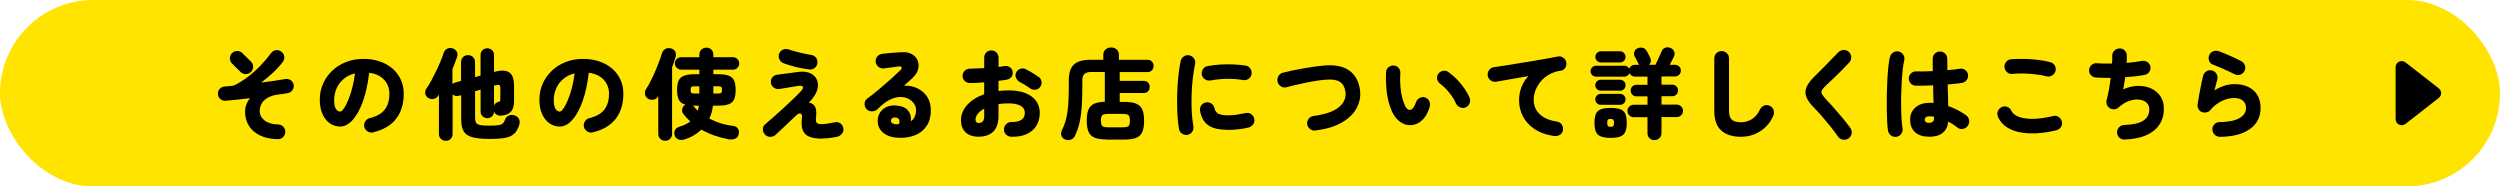 <?xml version="1.0" encoding="UTF-8"?>
<svg id="_レイヤー_2" data-name="レイヤー 2" xmlns="http://www.w3.org/2000/svg" viewBox="0 0 557.33 41.56">
  <defs>
    <style>
      .cls-1 {
        fill: #ffe400;
      }
    </style>
  </defs>
  <g id="_レイヤー_3" data-name="レイヤー 3">
    <rect class="cls-1" x="0" y="0" width="557.33" height="41.56" rx="20.78" ry="20.78"/>
    <g>
      <path d="m61.93,31.03c-1.58-.03-2.92-.31-4-.85-1.09-.54-1.91-1.26-2.46-2.17-.56-.91-.84-1.94-.84-3.08s.37-2.14,1.12-3.04c-1.06.13-2.07.25-3.05.34-.98.1-1.77.17-2.39.23-.44.04-.83-.08-1.17-.36-.34-.29-.52-.64-.55-1.07-.04-.44.07-.83.35-1.17.28-.34.64-.53,1.08-.57.67-.04,1.36-.11,2.07-.2,1.08-.51,2.14-1.16,3.17-1.95,1.03-.79,1.98-1.64,2.86-2.56.88-.92,1.64-1.83,2.29-2.71.26-.38.62-.6,1.07-.67.45-.07.85.03,1.22.3.37.26.59.62.66,1.07.07.45-.03.85-.31,1.22-.6.81-1.32,1.6-2.16,2.39-.84.78-1.73,1.53-2.68,2.23,1.08-.13,2.1-.27,3.04-.41.94-.14,1.72-.27,2.35-.38.43-.07.82.01,1.19.25s.59.58.68,1c.07.43-.01.83-.25,1.2-.24.37-.58.6-1,.67-.31.06-.64.12-1,.18-.36.06-.74.11-1.16.15-1.01.13-1.82.38-2.43.75-.61.37-1.05.8-1.32,1.31-.27.51-.41,1.04-.41,1.6,0,.85.36,1.56,1.07,2.12s1.72.86,3.02.89c.45.01.84.18,1.16.51.31.32.47.71.45,1.17s-.18.84-.51,1.16c-.32.32-.71.46-1.17.45Zm-8.29-14.98l-1.91-1.89c-.32-.32-.48-.71-.48-1.16s.16-.83.48-1.16c.32-.32.71-.48,1.15-.48s.83.16,1.16.48l1.91,1.89c.32.32.48.71.48,1.15s-.16.83-.48,1.16c-.32.32-.71.48-1.16.48s-.83-.16-1.15-.48Z"/>
      <path d="m83.24,29.51c-.44.1-.86.04-1.25-.19-.4-.23-.65-.56-.77-1-.1-.44-.04-.85.2-1.24.23-.39.56-.63.99-.74,1.6-.4,2.73-1.05,3.4-1.96.67-.91,1-2.06,1-3.45,0-1.25-.39-2.29-1.18-3.15s-1.9-1.37-3.33-1.56c-.29,2.51-.77,4.66-1.42,6.45-.65,1.79-1.42,3.16-2.29,4.11s-1.79,1.43-2.74,1.43c-.84,0-1.6-.23-2.29-.7-.69-.47-1.24-1.15-1.65-2.04-.41-.89-.62-1.97-.62-3.25s.23-2.39.7-3.49c.47-1.09,1.14-2.06,2-2.9.87-.84,1.9-1.5,3.09-1.98s2.52-.72,3.97-.72c1.31,0,2.5.19,3.6.56,1.09.37,2.04.91,2.84,1.59.8.69,1.42,1.51,1.86,2.46.44.95.66,2.01.66,3.17,0,2.21-.56,4.06-1.67,5.53-1.12,1.47-2.82,2.49-5.1,3.05Zm-7.37-4.64c.25,0,.59-.35,1.01-1.04s.85-1.68,1.28-2.96c.42-1.28.75-2.78.97-4.51-1.01.25-1.86.67-2.55,1.27-.69.59-1.21,1.29-1.55,2.09-.34.8-.52,1.62-.54,2.47-.01.94.11,1.62.36,2.05.26.42.6.64,1.02.64Z"/>
      <path d="m99.37,31.38c-.41,0-.77-.14-1.07-.42-.3-.28-.45-.65-.45-1.1v-8.8c-.03.06-.07.12-.11.18s-.08.12-.11.18c-.25.35-.58.56-1,.64-.42.07-.81,0-1.18-.24-.37-.23-.58-.55-.65-.96-.07-.4.02-.77.25-1.11.35-.5.72-1.09,1.09-1.77.37-.68.74-1.4,1.1-2.14s.68-1.47.97-2.17.52-1.32.69-1.86c.16-.45.43-.77.81-.96.38-.18.79-.2,1.23-.05.4.12.69.35.88.69.19.34.21.74.07,1.2-.28.85-.62,1.76-1.03,2.73v3.3c.18-.13.38-.24.62-.33l1.3-.35v-4.14c0-.5.15-.89.45-1.18.3-.29.67-.43,1.11-.43s.81.14,1.11.43.45.68.45,1.18v3.28l1.23-.33v-4.58c0-.45.15-.82.44-1.09s.65-.41,1.06-.41.78.14,1.07.41.43.63.43,1.09v3.76c1.5-.41,2.61-.39,3.36.08.74.46,1.11,1.48,1.11,3.05v3.34c0,1.11-.24,1.92-.73,2.43-.48.51-1.22.79-2.2.85-.35.02-.66-.05-.93-.21-.27-.15-.47-.38-.61-.69-.02.46-.17.81-.45,1.07-.29.26-.63.39-1.04.39s-.76-.14-1.06-.41-.44-.63-.44-1.09v-4.86l-1.23.35v5.94c0,.48.08.85.23,1.1.15.25.47.42.95.51s1.18.13,2.12.13c.87,0,1.52-.04,1.96-.12.44-.08.75-.21.95-.4.19-.18.33-.42.42-.71.15-.47.43-.81.86-1.01s.89-.21,1.39-.02c.48.18.8.47.95.87.15.4.15.83,0,1.29-.19.57-.43,1.05-.7,1.44-.28.39-.65.7-1.12.95-.47.24-1.08.42-1.84.52-.75.1-1.71.15-2.85.15-1.66,0-2.96-.12-3.89-.37-.94-.25-1.59-.69-1.97-1.33-.37-.64-.56-1.54-.56-2.7v-5.35l-.46.13c-.57.16-1.06.06-1.45-.31v8.84c0,.45-.15.82-.44,1.1s-.65.42-1.06.42Zm10.76-7.85c.19-.43.49-.68.9-.77.22-.06.36-.12.42-.2.06-.07.09-.21.09-.4v-2.53c0-.34-.07-.55-.2-.65-.13-.1-.41-.08-.84.03l-.37.09v4.42Z"/>
      <path d="m132.2,29.51c-.44.1-.86.04-1.25-.19-.4-.23-.65-.56-.77-1-.1-.44-.04-.85.2-1.24.23-.39.56-.63.99-.74,1.6-.4,2.73-1.05,3.4-1.96.67-.91,1-2.06,1-3.45,0-1.25-.39-2.29-1.18-3.15-.79-.85-1.9-1.37-3.33-1.56-.29,2.51-.77,4.66-1.42,6.45-.65,1.79-1.42,3.16-2.29,4.11-.87.95-1.79,1.43-2.74,1.43-.84,0-1.6-.23-2.29-.7-.69-.47-1.24-1.15-1.65-2.04-.41-.89-.62-1.97-.62-3.25s.23-2.39.7-3.49c.47-1.09,1.14-2.06,2-2.9.87-.84,1.9-1.5,3.09-1.98s2.52-.72,3.97-.72c1.31,0,2.5.19,3.6.56,1.09.37,2.04.91,2.84,1.59.8.69,1.42,1.51,1.86,2.46.44.95.66,2.01.66,3.17,0,2.21-.56,4.06-1.67,5.53-1.12,1.47-2.82,2.49-5.1,3.05Zm-7.37-4.64c.25,0,.59-.35,1.01-1.04.42-.7.85-1.68,1.28-2.96.42-1.28.75-2.78.97-4.51-1.01.25-1.86.67-2.55,1.27-.69.59-1.21,1.29-1.55,2.09-.34.8-.52,1.62-.54,2.47-.01.94.11,1.62.36,2.05.26.42.6.64,1.02.64Z"/>
      <path d="m148.29,31.38c-.42,0-.79-.14-1.09-.42s-.45-.65-.45-1.12v-8.4l-.04.07c-.23.38-.57.62-1,.7s-.84.02-1.22-.2c-.38-.22-.61-.55-.69-.98-.08-.43,0-.83.23-1.18.34-.51.68-1.11,1.02-1.78.34-.67.68-1.39,1-2.13.32-.75.62-1.47.88-2.18.26-.7.48-1.33.64-1.87.15-.47.41-.8.78-.99s.79-.23,1.24-.11c.42.1.74.34.93.7s.23.76.1,1.19c-.1.37-.22.75-.35,1.13-.13.39-.28.79-.44,1.2v14.83c0,.47-.15.84-.45,1.12-.3.28-.66.42-1.09.42Zm4.18-.26c-.46.13-.89.11-1.3-.07-.41-.18-.67-.49-.79-.95-.1-.45-.06-.85.14-1.18s.52-.56.98-.69c.47-.13.9-.29,1.3-.48.4-.19.75-.42,1.08-.68-.57-.51-1.09-1.08-1.56-1.69-.22-.29-.3-.65-.23-1.06.07-.41.26-.71.58-.9.03-.01.06-.03.09-.04.03-.01.05-.03.07-.04-.7-.19-1.2-.54-1.47-1.06-.28-.51-.42-1.25-.42-2.22,0-.91.12-1.62.36-2.12.24-.51.65-.87,1.23-1.08.58-.21,1.38-.32,2.39-.32h.99v-1.01h-4.05c-.38,0-.71-.13-.99-.41s-.42-.6-.42-.98.14-.71.42-.98.61-.41.99-.41h4.05v-.57c0-.47.15-.85.46-1.13.31-.29.67-.43,1.1-.43s.79.14,1.1.43.46.66.46,1.13v.57h4.38c.38,0,.71.14.98.41.27.27.41.6.41.98s-.14.71-.41.98c-.27.27-.6.41-.98.41h-4.38v1.01h1.01c1.03,0,1.83.11,2.4.32.57.21.98.57,1.21,1.08s.35,1.21.35,2.12-.12,1.59-.35,2.1c-.23.51-.64.87-1.21,1.08-.57.21-1.37.32-2.4.32h-1.1c-.13,1.07-.4,2.03-.81,2.88.78.41,1.61.76,2.51,1.03.89.28,1.83.48,2.79.59.5.06.86.27,1.09.64.23.37.27.8.14,1.3-.12.47-.4.78-.86.95-.46.16-.94.19-1.45.09-1.06-.21-2.09-.48-3.1-.84-1.01-.35-1.97-.79-2.88-1.3-.5.48-1.07.91-1.72,1.29s-1.37.69-2.18.94Zm2.29-10.27h1.14v-1.61h-1.14c-.31,0-.52.05-.63.17-.11.11-.17.33-.17.65s.05.52.17.63c.11.11.32.17.63.17Zm.79,3.81c.06-.18.11-.36.15-.54s.07-.37.09-.56h-1.34s.06.04.1.07c.04.03.07.06.1.09.13.16.28.32.43.47l.47.47Zm3.48-3.81h1.14c.31,0,.52-.05.63-.17s.17-.32.17-.63-.06-.54-.17-.65-.32-.17-.63-.17h-1.14v1.61Z"/>
      <path d="m183.37,30.92c-1.19,0-2.15-.14-2.88-.42s-1.24-.76-1.52-1.44c-.28-.68-.34-1.62-.18-2.83.06-.46-.03-.75-.28-.89-.24-.14-.57-.02-.98.36-.26.25-.59.56-.99.93-.4.37-.82.77-1.26,1.2-.45.43-.88.84-1.3,1.23-.42.4-.78.73-1.09,1.01-.32.29-.72.44-1.19.43-.47,0-.86-.17-1.17-.5-.31-.34-.46-.74-.46-1.2s.18-.83.53-1.11c.6-.51,1.26-1.08,1.98-1.72s1.44-1.28,2.18-1.96,1.42-1.32,2.07-1.95c.65-.62,1.2-1.18,1.65-1.66.47-.48.63-.84.5-1.06s-.51-.28-1.11-.18l-4.11.68c-.46.06-.87-.04-1.23-.29-.37-.25-.59-.59-.66-1.03-.07-.45.02-.86.27-1.22s.61-.57,1.07-.63c1.19-.16,2.1-.29,2.75-.37.64-.09,1.11-.15,1.4-.19.29-.04.49-.06.61-.08,1.01-.13,1.87-.05,2.57.25.7.3,1.21.75,1.51,1.36.3.61.37,1.31.21,2.1-.16.79-.6,1.61-1.32,2.46-.07.1-.17.21-.29.33s-.23.23-.33.35c.37.06.69.19.96.4s.47.52.59.96c.12.43.14,1.04.06,1.81-.09.66-.04,1.1.14,1.31s.55.32,1.09.32c.34,0,.77-.04,1.31-.12.54-.08,1.05-.17,1.55-.28.45-.12.88-.06,1.26.18.39.24.63.6.72,1.1.09.48-.01.91-.3,1.26-.29.36-.65.58-1.09.67-1.16.25-2.24.37-3.23.37Zm-2.93-15.44c-.59-.06-1.25-.17-2-.32-.75-.15-1.46-.33-2.14-.53s-1.24-.38-1.66-.56c-.41-.16-.71-.45-.9-.86-.19-.41-.21-.83-.04-1.25s.45-.73.86-.9c.41-.18.83-.19,1.25-.04.72.24,1.53.47,2.43.69.9.23,1.74.4,2.52.52.5.07.88.28,1.14.61.26.33.37.72.33,1.18-.04.46-.24.83-.58,1.11s-.74.41-1.2.36Z"/>
      <path d="m200.12,30.7c-.91-.04-1.71-.23-2.39-.56s-1.21-.79-1.57-1.38c-.37-.59-.53-1.27-.48-2.05.04-.66.24-1.24.59-1.74.35-.5.83-.88,1.44-1.15.61-.27,1.3-.37,2.08-.3,1.22.09,2.1.46,2.64,1.12.54.66.75,1.46.62,2.4.41-.28.71-.63.89-1.07.18-.43.28-.93.28-1.48,0-.46-.14-.9-.43-1.34-.29-.44-.69-.8-1.21-1.09-.52-.29-1.14-.43-1.85-.44-.71,0-1.49.19-2.34.6-.85.41-1.75,1.1-2.71,2.07-.34.35-.77.53-1.29.54-.52,0-.94-.18-1.26-.56-.28-.34-.41-.73-.39-1.18.02-.45.21-.8.56-1.07.88-.66,1.77-1.37,2.68-2.13.91-.76,1.77-1.51,2.6-2.25.82-.74,1.54-1.41,2.16-2.01.23-.22.32-.42.24-.62-.07-.19-.3-.26-.68-.2-.51.07-1.04.15-1.58.22-.54.07-1.09.15-1.65.22-.44.06-.84-.05-1.2-.32-.36-.27-.58-.63-.65-1.09-.06-.44.05-.84.32-1.2s.63-.57,1.09-.63c.37-.06.81-.11,1.33-.15s1.04-.09,1.57-.13.98-.07,1.34-.09c.98-.07,1.79.07,2.42.43.63.36,1.06.84,1.3,1.44.23.6.26,1.25.08,1.94s-.6,1.33-1.26,1.94c-.19.19-.45.43-.78.73-.33.29-.7.62-1.11.97,1.07-.03,2.06.17,2.96.58.9.42,1.63,1.04,2.19,1.87s.84,1.85.84,3.07c0,1.39-.32,2.56-.95,3.49-.63.93-1.5,1.62-2.61,2.06-1.11.44-2.38.62-3.82.55Zm-.57-3.01c.19.02.46.02.81,0,.18-.35.21-.67.11-.96-.1-.29-.34-.46-.73-.52-.29-.06-.54-.03-.75.09-.21.12-.32.29-.35.51-.03.26.04.46.21.59.17.13.4.23.69.29Z"/>
      <path d="m218.22,30.48c-.75,0-1.42-.12-2.02-.37-.6-.25-1.08-.65-1.43-1.19-.35-.54-.53-1.25-.53-2.13,0-1.25.46-2.38,1.38-3.4.92-1.02,2.18-1.81,3.79-2.39v-2.64c-.56.04-1.11.08-1.65.11-.54.03-1.05.04-1.52.04s-.84-.15-1.17-.45c-.32-.3-.48-.68-.48-1.13s.16-.84.47-1.14c.32-.31.7-.47,1.16-.48.47-.01.98-.03,1.53-.05.55-.02,1.1-.05,1.66-.08v-2.31c0-.46.15-.84.46-1.16.31-.32.69-.47,1.14-.47s.84.16,1.14.47.46.7.46,1.16v2.05c.23-.03.46-.06.68-.09.22-.03.42-.06.62-.09.46-.07.86.01,1.22.25.36.24.57.58.63,1.02.07.46-.03.84-.3,1.17-.27.32-.63.52-1.07.59-.26.04-.54.09-.84.13-.29.04-.61.08-.95.11v2.27c.75-.09,1.53-.13,2.33-.13,1.39,0,2.6.2,3.63.59,1.03.4,1.82.97,2.39,1.72.56.75.85,1.64.85,2.68,0,1.13-.26,2.1-.77,2.92-.51.81-1.24,1.43-2.19,1.85s-2.07.61-3.38.58c-.46-.01-.84-.18-1.17-.49-.32-.32-.48-.7-.46-1.16,0-.45.16-.84.48-1.16.32-.32.71-.47,1.17-.47,2,.01,2.99-.67,2.99-2.07,0-.66-.3-1.17-.91-1.54-.61-.37-1.51-.55-2.69-.55-.41,0-.8.01-1.18.03-.37.02-.74.06-1.09.12v2.57c0,1.61-.38,2.8-1.16,3.56-.77.76-1.85,1.14-3.24,1.14Zm0-3.06c.34,0,.62-.11.85-.32.23-.21.34-.66.34-1.33v-1.54c-.62.34-1.09.72-1.43,1.14-.34.43-.51.87-.51,1.32,0,.23.07.41.21.54.14.12.32.19.54.19Zm11.44-7.72c-.32-.23-.7-.48-1.14-.75-.44-.26-.83-.48-1.17-.66-.38-.21-.66-.52-.84-.93-.18-.42-.17-.82.02-1.2.22-.44.55-.72.98-.84.43-.12.84-.07,1.22.13.28.13.59.3.95.51.35.21.7.41,1.03.63.34.21.62.41.86.58.35.25.56.59.62,1.03.06.44-.04.84-.31,1.19-.26.35-.61.55-1.04.61s-.82-.05-1.18-.3Z"/>
      <path d="m246.74,31.09c-1.11,0-2-.12-2.65-.37-.65-.25-1.12-.68-1.4-1.3s-.42-1.46-.42-2.53.13-1.86.39-2.46c.26-.6.68-1.03,1.26-1.3.59-.26,1.38-.41,2.38-.44v-6.64h-3.08c-.67,0-1.17.15-1.47.44-.31.29-.46.78-.46,1.47v1.3c0,1.48-.04,2.86-.11,4.15s-.22,2.49-.45,3.62c-.23,1.13-.59,2.21-1.09,3.26-.19.41-.5.69-.92.84-.43.15-.85.13-1.28-.04-.44-.18-.71-.47-.83-.88-.11-.41-.07-.8.12-1.17.44-.88.77-1.8.99-2.75s.37-2.01.44-3.16c.07-1.15.11-2.46.11-3.93v-1.25c0-1.66.37-2.84,1.12-3.55.75-.71,1.97-1.07,3.67-1.07h2.9v-1.12c0-.51.17-.91.52-1.2s.75-.43,1.22-.43.88.14,1.22.43.52.69.52,1.2v1.12h6.36c.42,0,.76.13,1.01.4.25.26.37.59.37.97s-.12.7-.37.97c-.25.26-.59.4-1.01.4h-6.18v1.96h5.35c.42,0,.75.13.99.38.23.26.35.58.35.96s-.12.69-.35.96c-.24.27-.57.41-.99.41h-5.35v1.98h.97c1.11,0,2,.12,2.65.37.65.25,1.12.68,1.4,1.29.28.61.42,1.46.42,2.54s-.14,1.91-.42,2.53-.74,1.05-1.4,1.3c-.65.25-1.54.37-2.65.37h-3.85Zm.33-2.71h3.19c.67,0,1.11-.09,1.32-.27.21-.18.31-.59.31-1.22s-.1-1.04-.31-1.22c-.21-.18-.65-.28-1.32-.28h-3.19c-.67,0-1.11.09-1.32.28-.21.18-.31.59-.31,1.22s.1,1.04.31,1.22c.21.18.64.27,1.32.27Z"/>
      <path d="m264.73,30.06c-.44.07-.85-.02-1.22-.27-.37-.26-.6-.61-.67-1.04-.15-.76-.25-1.64-.32-2.64-.07-1-.1-2.05-.11-3.16,0-1.11.02-2.23.08-3.36.06-1.13.15-2.21.27-3.23.12-1.03.28-1.95.45-2.77.1-.45.34-.8.73-1.04.38-.24.79-.31,1.23-.21.44.1.78.34,1.03.71.25.37.32.79.22,1.24-.22,1.03-.4,2.14-.53,3.35-.13,1.21-.22,2.44-.25,3.69-.04,1.25-.02,2.46.04,3.63.07,1.17.19,2.24.36,3.19.07.46-.01.87-.26,1.23-.25.37-.6.59-1.06.68Zm8.98-1.12c-1.92,0-3.37-.33-4.33-1-.97-.67-1.58-1.73-1.85-3.2-.07-.46.02-.87.27-1.24s.61-.6,1.07-.67c.44-.07.84.02,1.21.27.37.26.59.61.68,1.07.1.5.37.88.79,1.14.43.26,1.19.4,2.29.4.56,0,1.14-.04,1.76-.13.62-.09,1.31-.21,2.09-.37.44-.1.85-.03,1.22.22.37.25.61.6.71,1.06.09.44,0,.84-.24,1.21-.25.37-.59.61-1.03.73-.82.19-1.63.33-2.43.41-.8.08-1.54.12-2.21.12Zm-3.87-11c-.44.07-.85-.01-1.22-.26-.37-.25-.61-.59-.69-1.03-.09-.44,0-.85.24-1.23.25-.38.59-.61,1.03-.68.89-.18,1.85-.29,2.86-.35,1.01-.06,2.01-.07,2.99-.02s1.87.13,2.66.26c.44.06.78.28,1.03.66.25.38.34.79.26,1.23-.07.47-.3.83-.67,1.07s-.78.33-1.22.25c-1.13-.19-2.33-.28-3.61-.26-1.28.01-2.5.14-3.67.37Z"/>
      <path d="m293.26,29.09c-.46.06-.86-.05-1.21-.32-.35-.27-.57-.63-.64-1.09-.06-.45.05-.86.33-1.21.28-.35.65-.56,1.1-.62,2.6-.34,4.48-.99,5.64-1.96,1.17-.97,1.65-2.12,1.46-3.45-.15-1.01-.55-1.74-1.22-2.18-.67-.44-1.67-.61-3-.51-.63.04-1.34.12-2.12.24-.79.12-1.59.26-2.41.43-.82.17-1.61.34-2.37.52-.75.18-1.42.34-1.99.51-.43.12-.84.06-1.23-.18-.4-.23-.65-.56-.77-.99-.12-.44-.07-.87.15-1.28.22-.41.55-.67.99-.79.62-.16,1.33-.33,2.13-.5.81-.17,1.65-.33,2.52-.48.87-.15,1.73-.29,2.57-.4.84-.11,1.6-.19,2.28-.25,2.23-.16,4,.22,5.31,1.13,1.31.92,2.11,2.34,2.39,4.26.21,1.42-.03,2.77-.69,4.05-.67,1.28-1.77,2.37-3.3,3.27-1.53.9-3.51,1.5-5.93,1.79Z"/>
      <path d="m310.75,25.66c-.44-.73-.8-1.6-1.09-2.61-.29-1-.48-2.1-.59-3.29-.11-1.19-.14-2.4-.08-3.63.01-.45.19-.83.52-1.12.33-.29.72-.42,1.18-.4.46.01.83.19,1.11.53.29.34.41.73.38,1.19-.07,1-.07,1.97.01,2.9.08.94.22,1.79.42,2.56.2.77.42,1.4.67,1.9.34.63.74.89,1.2.77.46-.12.85-.67,1.18-1.65.15-.43.42-.75.82-.97.4-.22.82-.26,1.24-.11s.73.42.91.81c.18.4.22.81.1,1.25-.35,1.23-.87,2.19-1.54,2.86-.67.67-1.41,1.08-2.2,1.21s-1.57,0-2.32-.37c-.76-.38-1.4-1-1.92-1.85Zm15.93-1.69c-.41.15-.83.12-1.24-.07s-.71-.49-.89-.9c-.19-.48-.47-.99-.85-1.53-.37-.54-.79-1.04-1.23-1.53-.45-.48-.9-.89-1.35-1.21-.37-.26-.61-.61-.72-1.05-.11-.43-.03-.85.25-1.24.26-.35.62-.57,1.06-.65.44-.08.84.01,1.21.28.69.5,1.35,1.07,1.97,1.73.62.65,1.17,1.33,1.65,2.02.48.7.84,1.37,1.09,2.01.16.41.15.83-.03,1.25-.18.43-.49.72-.91.88Z"/>
      <path d="m346.55,30.34c-1.79-.25-3.27-.77-4.44-1.56-1.17-.79-2.04-1.74-2.61-2.85-.56-1.11-.85-2.28-.85-3.51,0-1.08.18-2.08.53-2.99.35-.91.87-1.73,1.54-2.46-.95.16-1.88.32-2.79.48-.91.16-1.74.31-2.5.44-.76.13-1.39.24-1.9.33-.46.07-.86-.03-1.22-.3-.36-.27-.58-.63-.65-1.07-.06-.46.04-.87.31-1.23.26-.37.62-.58,1.06-.64.63-.09,1.43-.21,2.41-.36.97-.15,2.02-.32,3.15-.51s2.24-.37,3.36-.55c1.11-.18,2.14-.36,3.08-.53.94-.17,1.69-.31,2.27-.43.42-.09.82,0,1.19.25.37.26.59.6.68,1.02.09.43.02.83-.21,1.22-.23.39-.56.61-1,.67-.97.13-1.83.41-2.58.84-.76.43-1.39.95-1.9,1.56-.51.62-.9,1.28-1.17,1.98s-.4,1.4-.4,2.09c0,1.31.45,2.38,1.34,3.23.89.85,2.16,1.39,3.81,1.63.44.06.8.27,1.07.64.27.37.38.77.32,1.21-.06.45-.27.81-.64,1.08-.37.26-.78.37-1.23.31Z"/>
      <path d="m368.84,31.25c-.42,0-.79-.14-1.1-.43s-.46-.66-.46-1.13v-3.56h-3.08c-.38,0-.71-.14-.98-.41s-.41-.6-.41-.98.13-.71.41-.98.6-.41.98-.41h3.08v-1.87h-2.46c-.37,0-.67-.12-.92-.37s-.37-.56-.37-.92.12-.66.37-.91c.25-.26.56-.38.92-.38h2.46v-1.83h-2.86c-.25,0-.48-.07-.68-.21-.21-.14-.37-.32-.48-.54-.09.22-.23.4-.44.55-.21.15-.43.22-.68.22h-6.34c-.32,0-.6-.12-.85-.36s-.36-.52-.36-.85.12-.63.36-.87.52-.36.85-.36h6.34c.23,0,.45.06.64.19.19.12.34.28.44.47.09-.25.24-.45.46-.62.22-.16.47-.24.75-.24h1.01c-.1-.12-.18-.23-.22-.33-.03-.07-.1-.21-.2-.41-.1-.2-.21-.4-.33-.62-.12-.21-.21-.38-.26-.5-.18-.34-.21-.69-.09-1.04s.35-.62.7-.78c.37-.16.74-.21,1.11-.13.37.07.67.29.89.64.07.1.17.26.29.48s.23.44.34.66.19.38.23.48c.25.6.16,1.11-.26,1.54h1.43c.07-.15.18-.37.31-.66.13-.29.27-.61.42-.94s.28-.63.4-.89c.12-.26.2-.44.24-.53.16-.4.43-.66.81-.79.38-.13.78-.11,1.19.07.38.16.65.42.79.77.15.35.13.72-.04,1.1-.07.18-.21.45-.4.81-.19.37-.37.72-.55,1.06h1.17c.37,0,.68.12.93.37.26.25.38.56.38.92s-.13.68-.38.93c-.26.26-.57.38-.93.38h-3.01v1.83h2.4c.37,0,.67.13.92.38.25.26.37.56.37.91s-.12.67-.37.92c-.25.25-.56.37-.92.37h-2.4v1.87h3.41c.38,0,.71.14.98.41.27.27.41.6.41.98s-.14.71-.41.98c-.27.27-.6.41-.98.41h-3.41v3.56c0,.47-.15.85-.45,1.13-.3.29-.66.43-1.09.43Zm-9.77-.51c-.92,0-1.65-.11-2.18-.32-.53-.21-.9-.56-1.11-1.04s-.32-1.14-.32-1.98.11-1.54.32-2.02.58-.83,1.11-1.02c.53-.2,1.25-.3,2.18-.3s1.65.1,2.17.3c.52.2.89.54,1.1,1.02s.32,1.16.32,2.02-.11,1.5-.32,1.98-.58.83-1.1,1.04-1.24.32-2.17.32Zm-2.2-10.52c-.34,0-.63-.12-.87-.36s-.36-.53-.36-.87.12-.62.36-.86c.24-.23.53-.35.87-.35h4.31c.34,0,.62.12.86.35.23.24.35.52.35.86s-.12.63-.35.87-.52.36-.86.36h-4.31Zm0,3.15c-.34,0-.63-.12-.87-.36s-.36-.52-.36-.85.12-.63.36-.87.53-.36.87-.36h4.31c.34,0,.62.12.86.36s.35.53.35.87-.12.6-.35.85-.52.36-.86.36h-4.31Zm.04-9.44c-.34,0-.63-.12-.88-.36-.25-.24-.37-.54-.37-.89s.12-.63.37-.88c.25-.25.54-.37.88-.37h4.22c.35,0,.65.12.89.37.24.25.36.54.36.88s-.12.65-.36.89c-.24.24-.54.36-.89.36h-4.22Zm2.16,14.34c.31,0,.51-.06.6-.19.1-.12.14-.36.14-.69s-.05-.57-.14-.69c-.09-.12-.3-.19-.6-.19-.32,0-.53.06-.63.19-.1.12-.14.36-.14.69s.05.57.14.69c.09.12.3.19.63.19Z"/>
      <path d="m388.17,30.5c-1.91,0-3.38-.46-4.43-1.39-1.05-.92-1.57-2.41-1.57-4.44v-11.66c0-.45.16-.84.47-1.15s.7-.47,1.16-.47.84.16,1.17.47.48.7.48,1.15v11.66c0,.95.21,1.62.63,2.01.42.39,1.12.58,2.1.58.78,0,1.55-.22,2.31-.66.76-.44,1.39-1.19,1.89-2.24.21-.41.52-.69.94-.84s.83-.12,1.24.09c.41.19.69.5.83.91s.12.84-.05,1.26c-.43.98-1,1.83-1.73,2.53-.73.7-1.55,1.24-2.49,1.62-.93.37-1.91.56-2.94.56Z"/>
      <path d="m412.08,30.87c-.37.25-.78.34-1.24.26s-.82-.29-1.07-.66c-.51-.73-1.09-1.5-1.73-2.3-.64-.8-1.27-1.56-1.9-2.29-.63-.73-1.2-1.33-1.69-1.81-.87-.87-1.44-1.67-1.74-2.4-.29-.73-.29-1.48.02-2.23.31-.76.93-1.58,1.87-2.48.29-.28.65-.63,1.08-1.07.42-.43.89-.9,1.39-1.41.5-.51.99-1,1.46-1.5s.91-.93,1.29-1.33c.32-.32.71-.49,1.18-.51s.85.13,1.18.44c.34.31.51.69.52,1.16,0,.46-.14.86-.45,1.2-.51.56-1.08,1.14-1.69,1.76-.62.62-1.21,1.2-1.78,1.74-.57.54-1.06,1-1.45,1.36-.57.53-.95.95-1.13,1.26-.18.32-.18.63,0,.95.18.32.52.74,1.02,1.29.5.51,1.06,1.12,1.68,1.83.62.7,1.25,1.44,1.89,2.2s1.21,1.5,1.71,2.2c.26.37.36.78.29,1.24-.07.46-.3.83-.68,1.09Z"/>
      <path d="m422.82,30.5c-.46.07-.87-.02-1.23-.28s-.59-.6-.68-1.04c-.09-.48-.15-1.15-.2-1.99-.04-.84-.07-1.79-.09-2.84-.01-1.05-.01-2.14.01-3.28.02-1.14.06-2.24.12-3.31.06-1.07.14-2.05.23-2.93.09-.88.21-1.59.34-2.13.12-.44.37-.78.75-1.01.38-.24.79-.3,1.23-.2.44.1.78.35,1.02.74.24.39.3.8.19,1.24-.13.53-.24,1.2-.33,2.01-.09.81-.16,1.71-.22,2.67s-.1,1.96-.12,2.98c-.02,1.02-.03,2.01-.01,2.97.01.96.05,1.83.1,2.61.05.78.12,1.41.21,1.89.07.44-.02.85-.28,1.22-.26.37-.61.6-1.04.67Zm7.28-.02c-1.36,0-2.42-.33-3.16-1-.74-.67-1.11-1.59-1.11-2.78s.39-2.04,1.17-2.74,1.87-1.04,3.28-1.04h.37c.13,0,.26,0,.4.02-.01-.59-.03-1.21-.05-1.87-.02-.66-.04-1.34-.05-2.05-.75.04-1.46.07-2.15.08-.68,0-1.26,0-1.75-.01-.44-.01-.81-.18-1.1-.51-.29-.32-.43-.7-.42-1.14.03-.44.2-.81.52-1.11s.69-.44,1.13-.41c.44.01.99.01,1.64,0,.65-.01,1.34-.04,2.06-.07-.01-.48-.02-.96-.02-1.42v-1.33c0-.45.16-.84.47-1.15s.7-.47,1.16-.47.84.16,1.15.47.47.7.47,1.15c0,.4,0,.81.01,1.23,0,.43.01.86.01,1.3,1.23-.09,2.16-.19,2.77-.31.44-.07.84.02,1.2.29.36.26.57.61.63,1.03.07.43-.02.82-.28,1.18s-.6.58-1.02.65c-.37.06-.83.12-1.4.18-.56.06-1.18.12-1.84.18.03.88.05,1.73.08,2.56.02.83.04,1.58.05,2.25.81.28,1.55.6,2.24.97.69.37,1.28.73,1.76,1.1.37.28.59.64.66,1.09s-.02.86-.29,1.24c-.26.37-.62.6-1.07.69-.45.1-.85,0-1.2-.27-.65-.51-1.34-.97-2.09-1.36-.26,2.26-1.68,3.39-4.25,3.39Zm0-3.1c.32,0,.58-.08.77-.24.19-.16.29-.42.29-.77v-.13c0-.06,0-.13-.02-.22-.16-.03-.33-.05-.51-.07s-.35-.02-.53-.02c-.35,0-.61.07-.77.21-.16.14-.24.32-.24.54,0,.24.08.41.23.53s.41.18.78.18Z"/>
      <path d="m458.45,29.05c-2.24.53-4.26.75-6.06.68-1.8-.07-3.29-.43-4.49-1.07s-2.03-1.53-2.5-2.67c-.18-.43-.17-.85.01-1.27.18-.42.48-.71.89-.87.42-.18.84-.18,1.25,0,.41.18.7.48.88.9.21.48.68.89,1.43,1.22.75.33,1.77.51,3.08.53,1.31.02,2.89-.19,4.75-.63.44-.12.85-.05,1.23.19.38.24.62.58.73,1.02.12.44.06.85-.19,1.23-.24.38-.58.62-1.02.73Zm-2.18-12.03c-.82-.21-1.68-.36-2.57-.46s-1.77-.16-2.63-.18c-.86-.01-1.65.01-2.37.09-.45.06-.86-.05-1.21-.33-.35-.28-.56-.65-.62-1.1-.06-.44.05-.84.33-1.21.28-.37.64-.57,1.1-.62.89-.07,1.86-.1,2.89-.08,1.03.02,2.06.09,3.08.21,1.02.12,1.94.29,2.76.51.44.1.78.34,1.02.73.24.38.3.79.19,1.23-.1.44-.35.78-.74,1.01s-.8.3-1.24.2Z"/>
      <path d="m473.66,31.12c-.46.01-.85-.13-1.18-.43-.33-.3-.5-.68-.52-1.13-.01-.45.13-.85.44-1.18.31-.33.69-.5,1.14-.52,1.92-.06,3.34-.37,4.25-.95s1.36-1.42,1.36-2.55c0-.62-.21-1.11-.64-1.49-.42-.37-.98-.6-1.67-.67s-1.44.03-2.24.32c-.81.29-1.59.78-2.35,1.48-.26.24-.58.36-.95.37-.37.01-.7-.07-.99-.26-.29-.21-.5-.47-.63-.8-.12-.33-.14-.66-.05-1,.19-.67.36-1.45.52-2.31.15-.87.28-1.75.38-2.64-.67.01-1.3.01-1.88-.01-.58-.02-1.08-.05-1.49-.08-.44-.04-.8-.23-1.08-.57-.28-.34-.4-.73-.35-1.17s.23-.8.57-1.08c.34-.28.73-.4,1.17-.35.4.03.89.05,1.47.07.59.01,1.22.01,1.89,0,.03-.34.05-.64.06-.92,0-.28,0-.53-.01-.75-.01-.47.14-.87.45-1.19.32-.32.7-.49,1.16-.51.45-.01.84.13,1.16.44.31.31.48.69.49,1.14,0,.24,0,.49-.01.76s-.02.56-.03.87c.65-.04,1.26-.1,1.84-.18.58-.07,1.1-.15,1.55-.24.42-.09.82-.01,1.2.23s.61.58.69,1c.09.43.01.82-.23,1.19-.24.37-.58.59-1,.68-.59.12-1.26.22-2.01.31s-1.54.16-2.37.22c-.06.45-.12.91-.2,1.36-.07.46-.15.9-.24,1.34,1.13-.5,2.23-.76,3.31-.77s2.05.18,2.92.57c.87.4,1.55.98,2.07,1.75.51.77.77,1.68.77,2.74,0,2.08-.75,3.72-2.24,4.93-1.5,1.2-3.66,1.86-6.49,1.96Z"/>
      <path d="m494.89,30.5c-.45,0-.84-.16-1.17-.47-.32-.32-.49-.7-.51-1.16-.01-.45.14-.84.45-1.17s.7-.48,1.16-.48c1.98-.03,3.46-.32,4.43-.88.98-.56,1.46-1.33,1.46-2.31,0-.65-.23-1.17-.68-1.57-.46-.4-1.11-.61-1.96-.61-.62,0-1.25.11-1.9.33-.65.22-1.28.53-1.87.94-.59.4-1.11.88-1.55,1.44-.23.28-.55.45-.95.51-.4.06-.75,0-1.06-.15-.32-.16-.55-.4-.69-.73-.14-.32-.18-.66-.12-1.01.1-.66.22-1.38.36-2.16.14-.78.29-1.53.44-2.27.15-.73.29-1.35.41-1.85.12-.44.37-.78.76-1.01.39-.23.79-.29,1.22-.18.44.1.78.35,1.01.75.23.4.29.81.18,1.25-.18.75-.39,1.55-.64,2.42.73-.44,1.47-.78,2.22-1.02s1.51-.36,2.29-.36c1.19,0,2.21.22,3.08.65s1.53,1.04,2,1.83c.47.79.7,1.72.7,2.81,0,1.99-.78,3.56-2.34,4.7-1.56,1.14-3.81,1.73-6.74,1.77Zm3.39-13.9c-.44-.22-.95-.46-1.53-.74-.58-.27-1.17-.54-1.77-.79s-1.16-.48-1.67-.67c-.41-.16-.69-.46-.84-.9-.15-.44-.12-.87.07-1.28.21-.41.52-.68.93-.81s.84-.12,1.27.04c.78.29,1.58.62,2.42.99.84.37,1.63.75,2.4,1.14.4.19.68.49.86.89.18.4.18.82,0,1.24-.16.41-.46.71-.88.89-.43.18-.84.18-1.25-.01Z"/>
    </g>
    <path d="m534.06,26.58v-11.61c0-1.13,1.3-1.76,2.19-1.07l7.44,5.8c.69.54.69,1.59,0,2.13l-7.44,5.8c-.89.69-2.19.06-2.19-1.07Z"/>
  </g>
</svg>